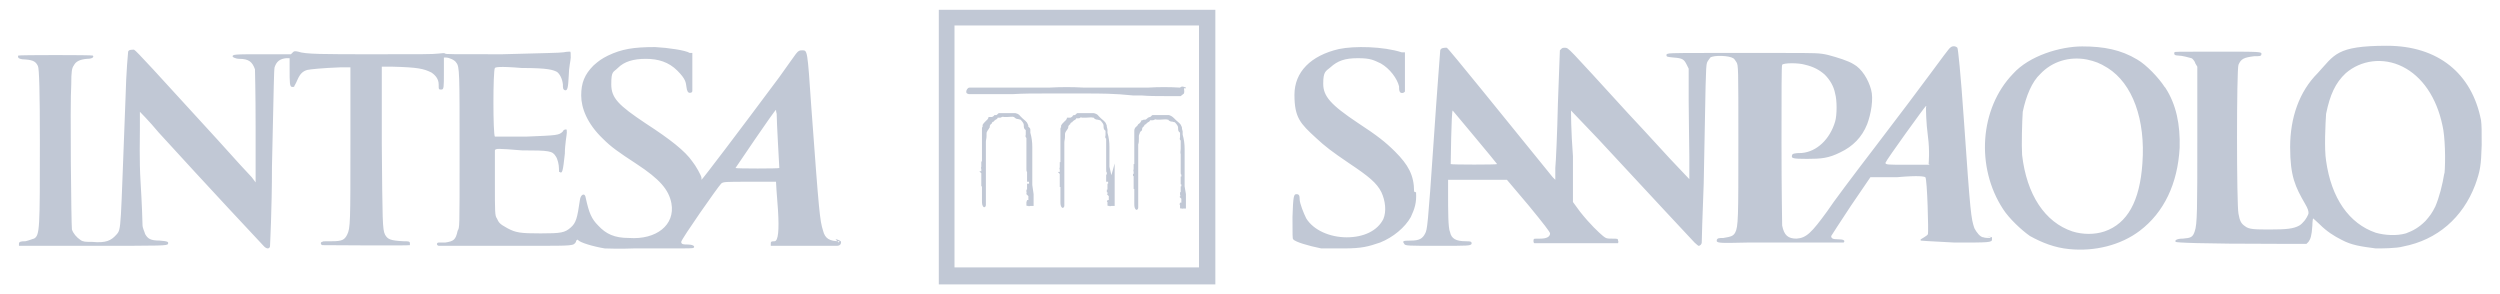 <?xml version="1.0" encoding="UTF-8"?>
<svg id="a" xmlns="http://www.w3.org/2000/svg" version="1.1" viewBox="0 0 382.4 45">
  <!-- Generator: Adobe Illustrator 29.2.1, SVG Export Plug-In . SVG Version: 2.1.0 Build 116)  -->
  <defs>
    <style>
      .st0 {
        fill: #c1c8d5;
        fill-rule: evenodd;
      }
    </style>
  </defs>
  <path class="st0" d="M128.4,36.9c-1.5,0-2.2-.4-2.5-1.6-.5-1.6-.6-2.5-1.8-18.9-.6-8.9-.6-8.7-1.4-8.7s-.6.1-3.5,4.1c-6.1,8.2-11.8,15.7-11.9,15.7v-.3c0-.3-.9-1.9-1.4-2.5-1.1-1.6-3.4-3.4-7.1-5.8-4.2-2.8-5.3-3.9-5.3-6s.3-1.8,1-2.5c1-1,2.4-1.4,4.3-1.4s3.5.5,4.8,1.8,1.3,1.8,1.4,2.5q.1.9.5.9t.4-.3v-5.8h-.4c-.6-.4-3.3-.8-5.3-.9-3.3,0-5.1.3-7.2,1.3-1,.5-1.4.8-2.2,1.5-1.4,1.4-1.9,2.7-1.9,4.6s.9,4.3,3.3,6.6c1.3,1.3,2.3,2,5.2,3.9,3.5,2.3,4.9,3.9,5.3,6,.6,3.3-2.3,5.6-6.5,5.3-2.2,0-3.5-.6-4.7-1.9-1-1-1.4-1.9-1.9-4.2-.1-.9-.8-.6-.9.3-.4,2.8-.6,3.5-1.4,4.2-.9.8-1.5.9-4.6.9s-3.8-.1-5.1-.8-1.3-.9-1.6-1.5c-.3-.4-.3-1-.3-5.3v-5.1c.1-.3.4-.3,4.1,0,4.3,0,4.7.1,5.2.9.3.4.5,1.3.5,1.9s0,.5.1.5c.4.3.5,0,.8-2.8,0-1.4.3-2.9.3-3.2,0-.4,0-.5-.1-.5s-.4,0-.5.3c-.6.6-.8.6-5.7.8h-4.7c-.3-.3-.3-10.1,0-10.5.1-.1.5-.3,4.1,0,4.1,0,4.8.3,5.4.6.4.3.8,1,.9,1.9,0,.5,0,.8.3.9.4.1.5-.3.6-2.3,0-1.1.3-2.3.3-2.7,0-.6,0-.9-.1-.9s-.5,0-1,.1c-.8.1-2.3.1-9.4.3-7.9,0-8.6,0-8.7-.1s-.3-.1-1.1,0-2.3.1-9.9.1-10.4,0-11.5-.4c-.5-.1-.6-.1-.8.1l-.3.3h-4.3c-4.4,0-4.7,0-4.6.4,0,0,.4.3,1,.3,1.5,0,2,.5,2.4,1.6,0,.4.1,3.3.1,8.9v8.4l-.6-.8c-.4-.4-2.7-2.9-5.2-5.7-9.5-10.4-12.5-13.7-12.8-13.8-.4,0-.8,0-.9.3,0,0-.3,3-.4,7.1-.8,20.4-.6,20-1.4,20.9-.8.9-1.6,1.3-3.7,1.1-1,0-1.4,0-1.8-.3-.6-.4-1.1-1-1.3-1.6-.1-.9-.3-19.1-.1-22.2,0-2,.1-2.5.4-2.9.3-.6.9-.9,2-1,.9,0,1.1-.3.9-.5-.1-.1-11.3-.1-11.4,0,0,0-.1.1,0,.3,0,.1.3.3,1.1.3,1.3.1,1.6.4,1.9,1,.2.3.3,4.2.3,11.5,0,13.4,0,14.4-.9,14.9-.1,0-.8.3-1.3.4-.8,0-1,.1-1,.4v.3h11.4c10.6,0,11.3,0,11.4-.3s0-.4-1.3-.5c-1.4,0-1.8-.3-2.2-1-.1-.4-.4-.9-.4-1.4s-.1-3.4-.3-6.6-.1-6.8-.1-8.2v-2.5s1.4,1.4,2.9,3.2c7.2,7.9,15.8,17.1,16.1,17.4.4.4.8.4.9,0,0-.1.3-5.6.3-12.2.3-13.2.3-14.6.4-15.2.3-.9.8-1.3,1.8-1.4h.5v1.6c0,2.2,0,2.8.4,2.8s.3,0,.3-.1c0,0,.3-.5.5-1,.4-.9.8-1.3,1.5-1.5.4-.1,2.4-.3,5.1-.4h1.5v11.7c0,12,0,12.9-.5,13.9-.4.8-.8,1-2.3,1s-1.4,0-1.5.1c-.3,0-.3.4,0,.5.1,0,13.3.1,13.4,0v-.3c0-.3-.3-.3-1-.3-2-.1-2.4-.3-2.8-1-.4-.8-.4-2-.5-13.9v-11.8h1.6c3.9.1,4.8.3,6,.9.6.4,1.1,1,1.1,1.8s0,.8.4.8.4-.3.4-2.7v-2.2h.3c.5,0,1.4.4,1.6.8.5.6.5,1.5.5,13.7s0,11.4-.3,12c-.3,1.4-.6,1.6-1.9,1.8h-1c-.3,0-.4.4,0,.5h14.4c6.3,0,6.2,0,6.6-.6,0-.3.3-.4.3-.3.3.4,2.3,1,4.1,1.3h0c.9,0,1.9.1,4.4,0h6.2c2,0,2.9,0,3-.1.3-.3-.3-.5-.9-.5s-1,0-1-.4,5.6-8.4,6.1-8.9c.3-.3.6-.3,4.3-.3h4.1s.1,2,.3,4.3q.3,4.7-.5,4.8c-.6,0-.6.1-.6.4v.3h10.1c.3,0,.5-.1.6-.3q.1-.3,0-.4s-.4-.3-.8-.3h0l.5.5ZM119.2,25.7h0c0,.1-6.6.1-6.7,0,0,0,6-8.9,6.2-8.9,0,0,0,.3.1.6,0,1.3.4,8.1.4,8.2h0ZM331.1,13.3c-.9-1.4-2.8-3.4-4.2-4.2-2.5-1.5-5.1-2-8.4-2s-8.1,1.4-10.6,4.2c-5.1,5.3-5.7,14.3-1.5,20.7.9,1.4,2.8,3.2,4.1,4.1,1.8,1,3.8,1.8,6,2h0c3.9.4,7.9-.6,10.8-2.8,3.7-2.8,5.8-7.2,6.1-12.7.1-3.5-.5-6.6-2.2-9.2h0ZM327.7,25c-.4,5.8-2.3,9.2-5.8,10.4-1.5.5-3.3.5-4.9,0-4.2-1.4-7-5.6-7.7-11.7-.1-1.5,0-5.2.1-6.6.5-2.4,1.4-4.6,2.7-5.8,1.8-1.9,4.4-2.7,7.1-2.2,1.3.3,1.9.5,3.2,1.3,3.8,2.4,5.8,7.9,5.3,14.6h.1ZM304.5,36.4c-.4,0-.9,0-1.1-.1-.5,0-1.1-.8-1.4-1.4-.5-1.5-.6-2-1.6-16.5-.5-7.3-.9-11-1-11.1-.3-.3-.8-.3-1.1,0-.1,0-1.5,1.9-2.9,3.8s-5.3,7.1-8.6,11.4c-3.3,4.3-6.6,8.7-7.3,9.8-2.4,3.3-3.2,4.1-4.7,4.2-1.3,0-1.9-.5-2.2-2,0-.5-.1-5.1-.1-12.7s0-11.9.1-11.9c.3-.3,2.5-.3,3.5,0,1.3.3,2.2.8,3,1.5.8.8,1.4,1.8,1.6,2.9.3,1,.3,3.3,0,4.3-.8,2.7-2.8,4.6-5.1,4.8-1.1,0-1.5.1-1.5.4-.1.4.1.5,2.3.5s3.3-.1,5.1-1c1.9-.9,3.3-2.3,4.1-4.3.6-1.6,1-3.9.6-5.3-.4-1.5-1.4-3.2-2.7-3.9-.8-.5-2.4-1-3.9-1.4-1.3-.3-1.8-.3-7.1-.3h-11.1c-6,0-6.5,0-6.5.3s.1.3,1.1.4c1.4.1,1.6.3,2,1.1l.3.6v4.9c0,2.8.1,6.6.1,8.5v3.5l-1.8-1.9c-1-1-4.4-4.8-7.6-8.2-9.5-10.4-9-9.9-9.6-10-.1,0-.4,0-.5.1l-.3.3-.3,8.1c-.1,4.4-.3,9-.4,9.9v1.8l-.4-.4c-7-8.6-16-19.8-16.2-19.8-.4,0-.9,0-1,.4,0,.1-.5,6.3-1,13.8-.9,13.3-1,13.6-1.3,14.2-.4.8-.9,1.1-2.2,1.1s-1.3.1-1,.5c.1.3.6.3,5.2.3s4.9,0,5.1-.3c0-.3,0-.4-.9-.4-1.5,0-2.2-.4-2.4-1.4-.3-.6-.3-3.3-.3-6v-2h9l3.3,3.9c2.3,2.8,3.3,4.1,3.3,4.3,0,.5-.5.8-1.5.8s-.9,0-1,.1c-.1.3,0,.6.1.6h12.8s.1-.3,0-.4c0-.3-.1-.3-.9-.3s-.9,0-1.4-.4c-.6-.5-2-1.8-3.5-3.7l-1.1-1.5v-7c-.3-3.8-.3-7-.3-7,0,0,1.9,2,4.2,4.4,7.9,8.5,14.2,15.3,14.7,15.8h0c.3.3.6.5.6.5.3,0,.5-.3.5-.5s.1-4.2.3-9c.3-15.7.3-17.9.5-18.5.1-.3.4-.6.5-.8.6-.4,2.9-.3,3.5.1.1,0,.4.4.5.6.3.5.3.6.3,12.2s0,13-.5,13.9c-.3.5-.6.6-1.8.8-.6,0-.9,0-1,.3-.1.5.3.5,4.6.4h14.8c.3-.3,0-.5-.8-.5s-1.1-.1-1.1-.5c0,0,1.4-2.2,3-4.6l3-4.4h4.1c3.4-.3,4.1-.1,4.3,0,.3.3.5,8.4.4,8.7,0,.1-.4.4-.6.5-.5.3-.6.3-.5.5,0,0,1,.1,5.2.3,5.3,0,5.7,0,5.7-.5s0-.3-.8-.4h.5ZM221.9,25.1c0-.1.1-8.1.3-8.2,0,0,6.7,8,6.8,8.2,0,.1-7,.1-7.1,0h0ZM295.1,25.2h-3.4c-3,0-3.3,0-3.3-.3.1-.4,6.1-8.7,6.2-8.7s0,.1,0,.3,0,2.2.3,4.4.1,4.2.1,4.2h.1ZM379.5,18.4c-1.4-7.2-6.6-11.4-14.4-11.4s-8,1.4-10.6,4.2c-2.8,2.8-4.2,6.8-4.2,11.3s.8,6.1,2.3,8.7q.6,1,.5,1.5c-.3.8-.9,1.5-1.4,1.8-.9.5-2,.6-4.4.6s-3.3,0-3.9-.5c-.6-.4-.8-.8-1-1.9-.3-1.3-.3-22.2,0-22.8.4-.9.8-1.1,2.4-1.3.8,0,1.1,0,1.1-.3.1-.4-.1-.4-6.7-.4s-6.5,0-6.6.1c-.1.3,0,.5.6.5s1.6.3,2,.4c.1,0,.5.4.6.8l.3.5v10.8c0,11,0,13.3-.4,14.4-.3.9-.6,1-1.8,1.1-1,0-1.3.3-1.1.5.1.1,3.2.3,16.1.3h3.9l.3-.3c.3-.4.5-.9.6-2.5,0-.6.1-1.1.1-1.1,0,0,.5.4,1,.9,1.1,1.1,2.2,1.8,3.4,2.4,1.5.8,2.9,1,5.2,1.3h0c.8,0,3.2,0,4.2-.3,5.2-1,9.1-4.4,11-9.4.8-2.2.9-3,1-6.1,0-2.3,0-3-.1-3.8h0ZM373.9,26.4c-.3,1.9-.8,3.8-1.4,5.2-.5,1-.8,1.4-1.5,2.2-1,1-1.9,1.5-3,1.9h0c-1.4.4-3.2.3-4.6-.1-4.1-1.4-6.8-5.3-7.6-11-.3-1.8-.1-5.7,0-7.2.6-2.9,1.4-4.7,3-6.2,2.3-2,5.7-2.5,8.7-1s5.2,4.7,6.1,9c.4,1.6.5,5.4.3,7.5h0ZM216.3,29.3c0-2.5-.9-4.1-2.9-6.1-1.5-1.5-2.8-2.5-5.7-4.4-4.2-2.8-5.3-4.1-5.3-6s.4-1.9,1.1-2.5c1.1-1,2.2-1.4,4.2-1.4s2.4.3,3.5.8c1.4.8,2.5,2.3,2.8,3.5,0,.3,0,.6.1.8.1.3.6.3.8,0v-6h-.5c-2.8-.9-7.2-1-9.6-.5-4.3,1-6.8,3.5-6.8,7s.9,4.4,3.3,6.6c1.4,1.3,2.3,2,5.1,3.9,3,2,4.2,3,4.9,4.4.6,1.3.8,2.9.3,4.1-.9,1.8-3,2.8-5.6,2.8s-5.1-1.1-6.2-2.9c-.4-.8-1-2.3-1-2.9s-.1-.8-.5-.8-.5.3-.6,3.5c0,2.8,0,3.3.1,3.4.3.4,2.3,1,4.3,1.4h3.4c2.9,0,3.8-.3,5.6-.9,2-.8,3.8-2.3,4.7-3.9.6-1.3.9-2.2.8-3.8h-.1ZM143.6,43.5h42.3V1.5h-42.3v41.8h0ZM146,3.9h37.4v37h-37.4V3.9ZM181.4,13.4h0c-.3-.1-.6-.3-.9,0-1.6-.1-3.3-.1-4.9,0h-9.8c-1.8-.1-3.5-.1-5.3,0h-12.2c-.3,0-.5.4-.5.6s0,.3.4.4h6.7c1.6-.1,3.2-.1,4.8-.1h6.5c2,0,4.3,0,7.1.3h1.3c1.1.1,2.4.1,3.5.1h2.5l.5-.4h0c.1-.3,0-.6,0-.8h.3ZM169.7,25.5h0v-3c0-.8-.1-1.5-.3-2.2v-.5h0c0-.1-.1-.3-.1-.4s0-.3-.1-.4c-.1-.4-.5-.6-.8-.9h0s-.1-.1-.3-.3h0c-.3-.4-.5-.4-.8-.5h-2.5c-.1,0-.3.3-.4.3h0s-.3,0-.3.1h0c0,.1-.3.3-.4.3h-.5c0,.3-.3.5-.4.6-.3.3-.4.4-.5.6h0v.3c-.1,0-.1.1-.1.3s0,0,0,0v.3h0v.4h0v1.6h0v1h0v.3h0v.3h0v.4h0v.4h0v.3h-.1v.3h0v.5h0c-.1.1,0,.4,0,.4v.3h-.3l.3.3h0v.4h0v.3h0v1h0v.3h.1v.4h0v1h0v.8c0,.4,0,.8.3,1h0c.3,0,.3-.3.3-.4h0v-1.4h0v-3.5h0v-3.2h0v-.9h0v-.6c0-.3.1-.5.1-.9h0v-.3h0c0-.1,0-.3.1-.4,0-.1.3-.4.3-.5h0s.1,0,.1-.3h0c0-.1.1-.3.3-.4,0-.1.1-.3.3-.3h0s0-.1.3-.3c0,0,.3-.1.3-.3h.3s.3,0,.3-.1c.1,0,.1-.1.3,0h.6c.5,0,.8-.1,1.1,0h.1c0,.1.3.3.5.3h.1s.3.1.4.1c.3.3.5.6.5.8h0c0,.4,0,.6.3.8v.3h0v.4h0c-.1.3,0,.5.1.5h0v.3h0v.3h0v.3h0v.3h0v.9h0v.3h0v.3h0v.5h0v.4h0v.4h0v.4h0v.3c0,.3,0,.4.1.5h0v.3h-.1v.5h0v.3h0v.3h.3v.3h-.1v.3h0v.3h0v.3h-.1v.4h.1v.3h-.1l.3.3h0v.3h0v.3h-.3.1c0,.1-.1.3-.1.3h.1v.5h0c0,.1.1.1.3.1h0c0,.1.3,0,.3,0h.5v-3.7h0v-2.8h0l-.5,1.8ZM157.9,28.3h0v-2.8h0v-3c0-.8-.1-1.5-.3-2.2v-.5h0c0-.1-.1-.3-.3-.4,0-.1,0-.3-.1-.4-.1-.4-.5-.6-.8-.9h0s-.1-.1-.3-.3h0c-.3-.4-.5-.4-.8-.5h-2.5c-.1,0-.3.3-.4.3h-.3c0,.1-.3.3-.4.3h-.5c0,.3-.3.5-.4.6-.3.3-.4.4-.5.6h0v.3c-.1,0-.1.3-.1.3h0v.3h0v.4h0v1.6h0v1h0v.3h0v.3h0v.4h0v.4h0v.3h-.1v.3h0v.5h0c-.1.1,0,.4,0,.4v.3h-.3l.3.3h0v.4h0v.3h0v1h0v.3h.1v.4h0v1h0v.8c0,.4,0,.8.3,1h0c.3,0,.3-.3.3-.4h0v-1.4h0v-3.5h0v-3.2h0v-.9h0v-.6c0-.3.1-.5.1-.9h0v-.3h0c0-.1,0-.3.1-.4,0-.1.3-.4.3-.5h0s.1,0,.1-.3h0c0-.1.1-.3.3-.4,0-.1.1-.3.3-.3h0s0-.1.3-.3c0,0,.3-.1.3-.3h.3s.3,0,.3-.1c.1,0,.3-.1.3,0h.5c.4,0,.9-.1,1.1,0h0s.3.3.5.3h.1s.3.1.4.1c.3.3.5.6.5.8h0c0,.4,0,.6.3.8v.3h0v.4h0c-.1.3,0,.4.1.5h0v.3h0v.3h0v.3h0v.3h0v.9h0v.3h0v.3h0v.5h0v.4h0v.4h0v.4h0v.3c0,.3,0,.4.1.5h0v.3h0v.3h0v.3h0v.3h0v.3h.3v.3h-.3v.3h0v.3h0v.3h-.1v.4c.1,0,0,0,0,.3h0l.3.3h0v.3h0v.3h-.3.1c0,.1-.1.3-.1.3h0v.5h0c0,.1.1.1.3.1h0c0,.1.3,0,.3,0h.5v-3.7h0v1.9ZM181.2,28.5h0v-2.8h0v-2.9c0-.8-.1-1.5-.3-2.2v-.5h0c0-.1-.1-.3-.1-.4s0-.3-.1-.4c-.1-.4-.5-.6-.8-.9h0s-.1-.1-.3-.3h0c-.3-.3-.5-.4-.8-.5h-2.5c-.1,0-.3.3-.4.3h0s-.1,0-.3.1h0s-.3.3-.4.3h-.3c0,.1-.3.1-.3.1h0c-.1.3-.3.5-.5.6-.1.3-.4.4-.5.6h0c0,.1-.1.1-.1.4v.3c0,.1,0,0,0,0v.3h0v.4h0v1.6h0v1h0v.4h0v.4h0v.4h0v.3h-.1v.3h0v.5h0c-.1.1,0,.4,0,.4v.3h-.1v.3q.1,0,.1.1h0v.3h0v.3h0v1h0v.3h.1v.4h0v1h0v.8c0,.4,0,.8.3,1h0c.3,0,.3-.3.3-.4h0v-1.4h0v-3.5h0v-3.2h0v-.9h0v-.6c.1-.3.1-.5.1-.9h0v-.3h0c0-.1,0-.3.1-.4,0-.1.1-.4.3-.5h0s.1,0,.1-.3h0c0-.1.1-.3.3-.4,0-.1.1-.3.3-.3h0s0-.1.3-.3c0,0,.3-.1.3-.3h.3s.3,0,.4-.1c.1,0,.1-.1.3,0h.6c.5,0,.8-.1,1.1,0h.1c0,.1.3.3.5.3h.1s.3.1.4.1c.3.3.5.6.5.8h0c0,.4,0,.6.3.8v.3h0v.4h0c-.1.3,0,.4.1.5h0v.3h0v.3h0v.3h0v.3h0c0,.4-.1.6,0,.9h0v.3h0v.3h0v.5h0v.5h0v.4h0v.4h0v.3c0,.3,0,.4.1.4h0v.3h-.1v.3h0v.3h0v.3h0v.3h.1v.3h-.1v.3h0v.3h0v.3h-.1v.4q.1,0,0,.3h-.1l.3.3h0v.3h0v.3h-.3.1c0,.1-.1.3-.1.3h.1v.5h0c0,.1.1.1.3.1h0c0,.1.1,0,.1,0h.5v-3.7h0v1.5Z"/>
</svg>